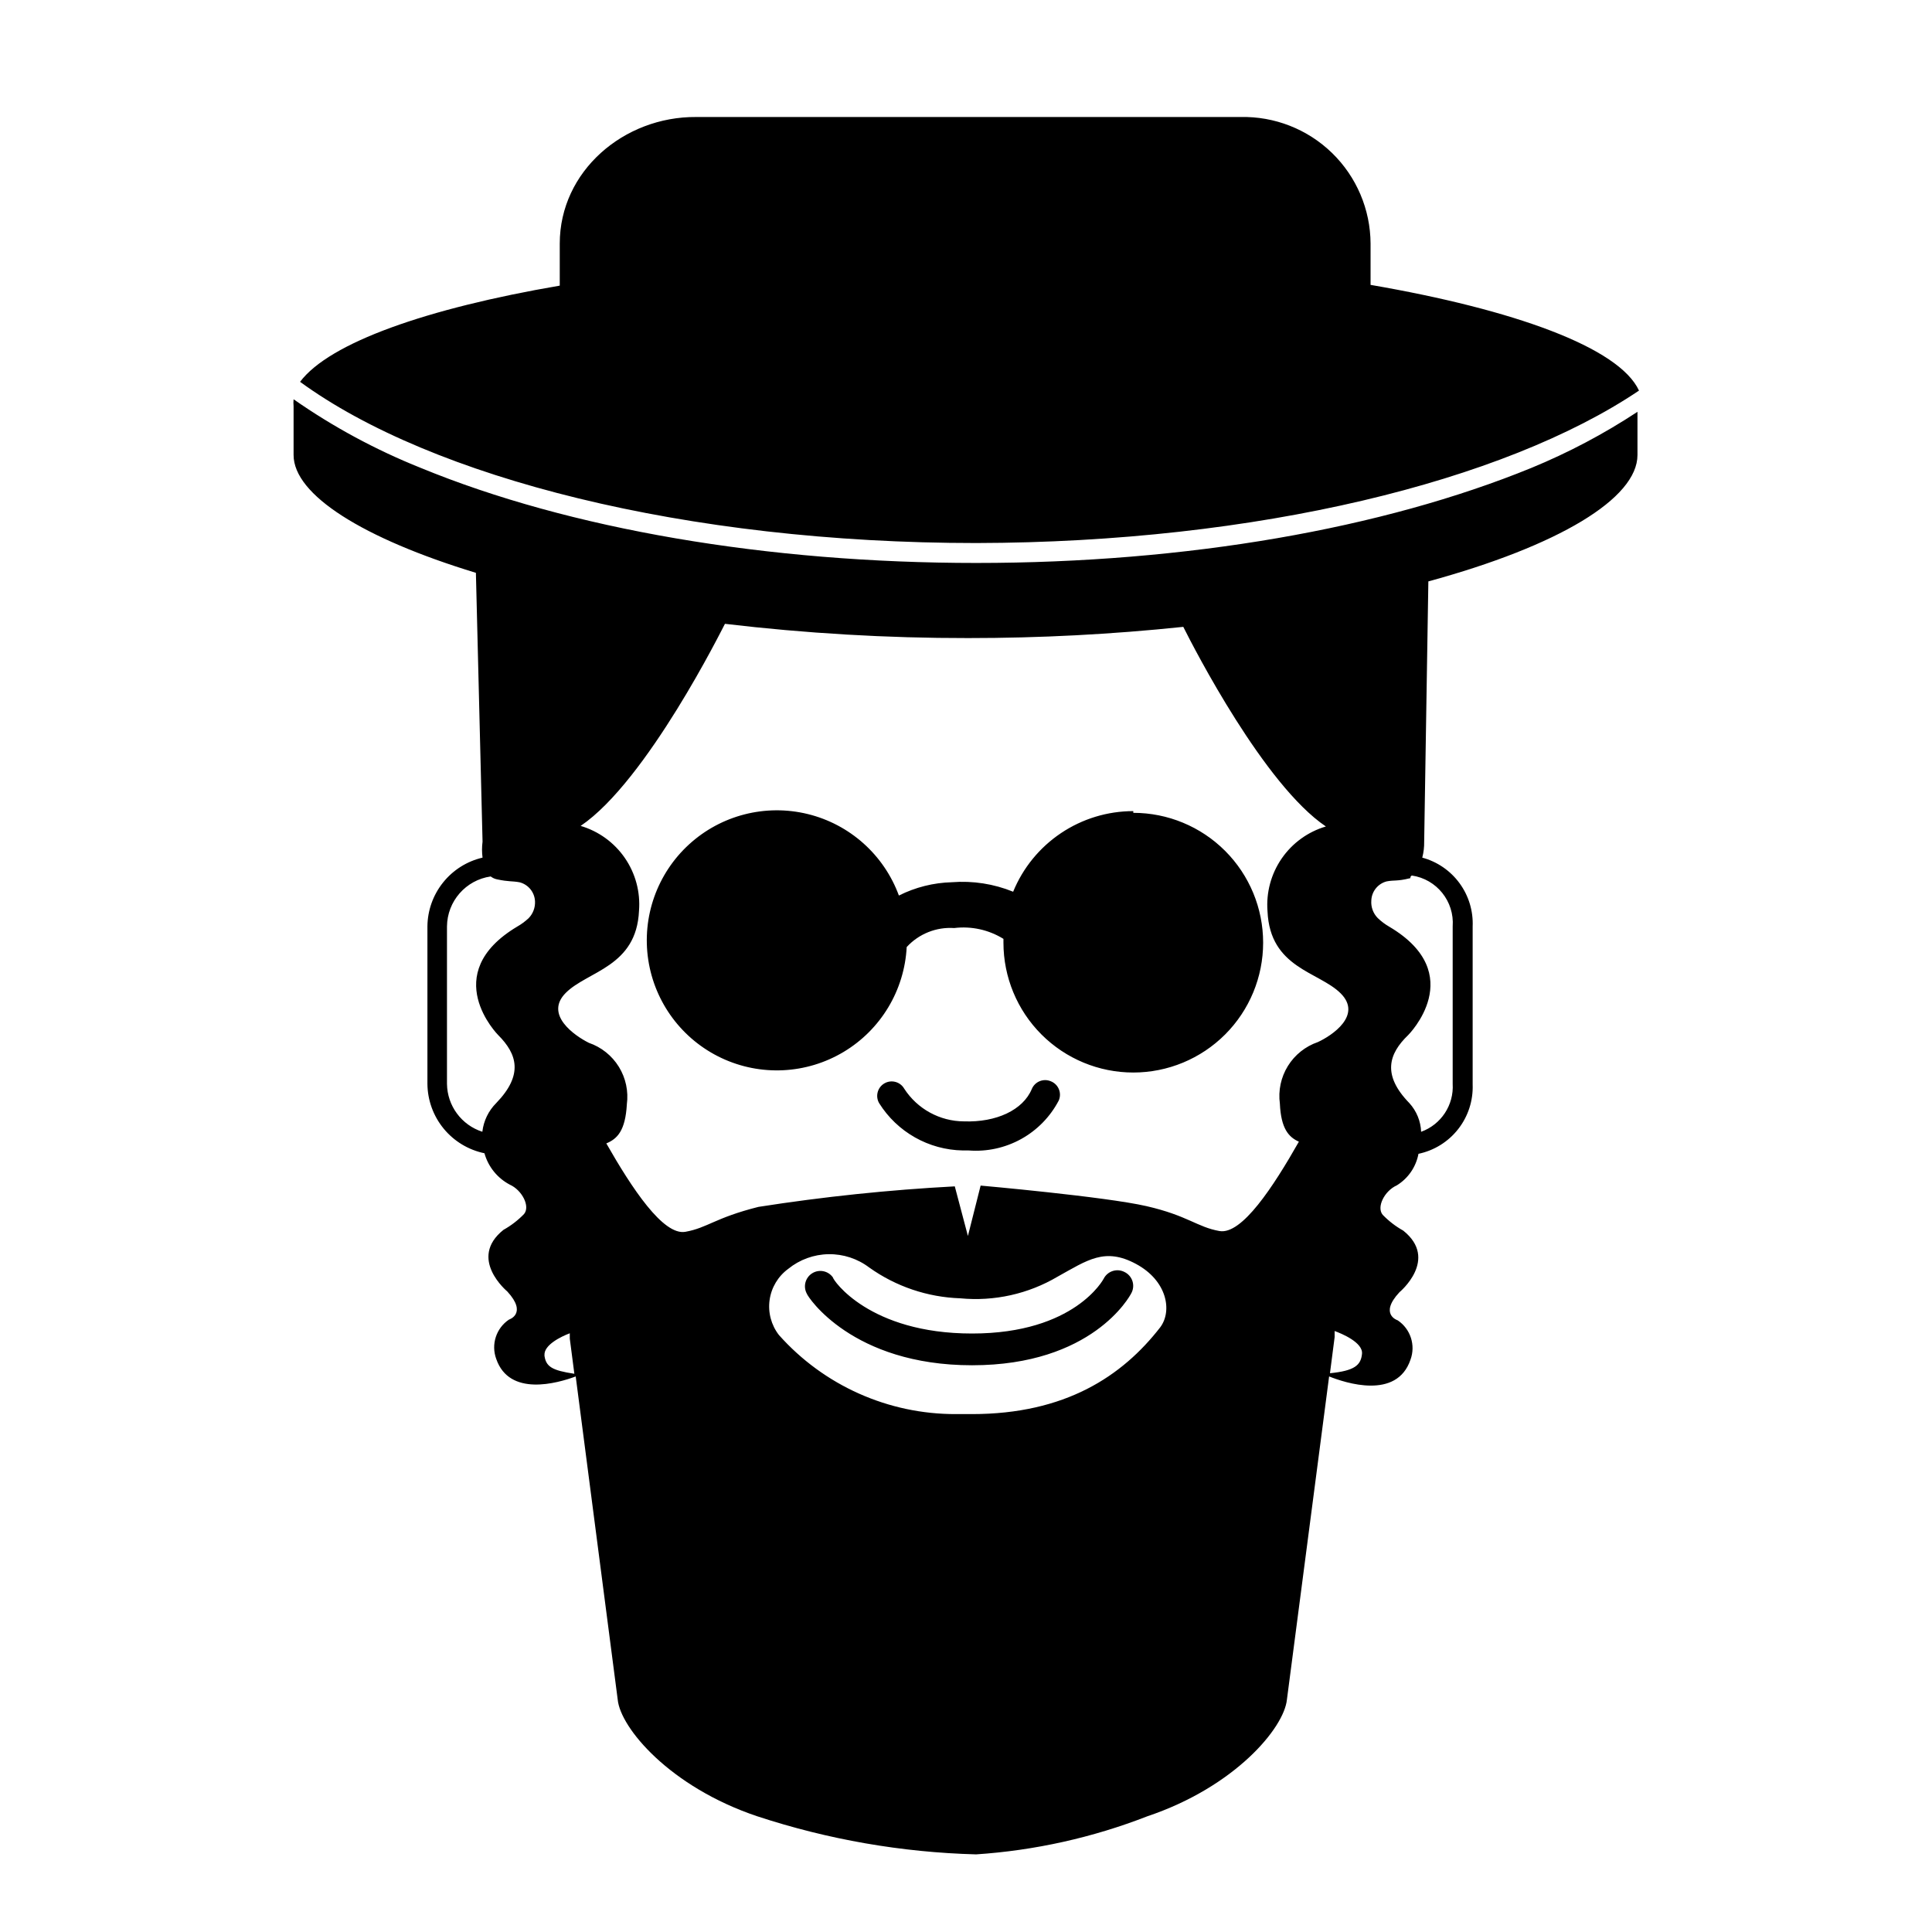 <?xml version="1.0" encoding="UTF-8"?>
<!-- Uploaded to: ICON Repo, www.svgrepo.com, Generator: ICON Repo Mixer Tools -->
<svg fill="#000000" width="800px" height="800px" version="1.1" viewBox="144 144 512 512" xmlns="http://www.w3.org/2000/svg">
 <path d="m402.77 293.19c-55.418 0-107.82-8.969-147.26-25.191-11.895-4.754-23.203-10.855-33.707-18.188-0.062 0.621-0.062 1.246 0 1.863v12.898c0 10.578 18.391 22.117 48.316 31.234l1.762 71.238v0.004c-0.184 1.402-0.184 2.824 0 4.231-4.129 0.961-7.812 3.281-10.461 6.59-2.652 3.309-4.113 7.41-4.148 11.648v41.715c0.035 4.332 1.559 8.52 4.309 11.867 2.75 3.344 6.562 5.648 10.805 6.523 0.996 3.574 3.422 6.578 6.703 8.312 3.273 1.461 5.492 5.793 3.777 7.809-1.602 1.648-3.434 3.059-5.441 4.18-9.523 7.609 1.008 16.324 1.008 16.324 5.441 5.894 0.453 7.457 0.453 7.457-3.398 2.281-4.793 6.59-3.375 10.43 3.477 10.078 16.223 6.449 21.059 4.637l11.133 85.648c0.707 7.457 13.754 23.125 37.031 30.934v-0.004c18.723 6.156 38.238 9.551 57.938 10.078 15.539-1.031 30.832-4.43 45.344-10.078 23.277-7.809 36.273-23.426 37.031-30.934l11.184-85.648c4.281 1.715 17.938 6.246 21.562-4.434 1.414-3.836 0.02-8.145-3.375-10.426 0 0-5.039-1.562 0.453-7.457 0 0 10.531-8.715 1.008-16.324-2.008-1.121-3.84-2.531-5.441-4.184-1.715-2.016 0.453-6.348 3.727-7.809 3.012-1.848 5.098-4.887 5.746-8.363 4.18-0.875 7.91-3.203 10.539-6.57 2.629-3.363 3.981-7.551 3.82-11.816v-41.867c0.176-4.106-1.051-8.148-3.477-11.461-2.426-3.316-5.91-5.707-9.875-6.777 0.359-1.383 0.527-2.805 0.504-4.231l1.109-68.973c34.512-9.422 55.418-21.965 55.418-33.504v-11.438c-8.875 5.844-18.289 10.82-28.113 14.863-39.449 16.121-91.391 25.191-147.06 25.191zm-118.65 94.109c-0.93 0.879-1.961 1.641-3.07 2.269-21.059 12.594-5.039 28.719-5.039 28.719 5.039 5.039 6.75 10.531-0.504 18.035-2.051 2.047-3.348 4.727-3.68 7.606-5.527-1.777-9.301-6.887-9.371-12.695v-41.715c0.059-6.672 4.984-12.305 11.59-13.25 0.473 0.371 1.023 0.629 1.613 0.754 3.273 0.707 3.981 0.402 6.098 0.805l-0.004 0.004c2.301 0.613 3.934 2.656 4.031 5.035 0.078 1.645-0.523 3.25-1.664 4.434zm4.18 115.88c-0.25-2.769 4.535-5.039 6.699-5.844v1.41l1.211 9.32c-5.941-0.902-7.656-1.859-7.957-5.137zm163.19-7.453c-10.078 13-25.191 23.023-49.926 23.023h-4.184c-17.934 0.07-35.035-7.562-46.957-20.957-2.043-2.637-2.934-5.988-2.469-9.289 0.465-3.305 2.246-6.277 4.938-8.246 3.023-2.453 6.781-3.82 10.672-3.883 3.891-0.066 7.691 1.18 10.793 3.531 7.066 5.035 15.461 7.871 24.133 8.16 8.988 0.863 18.02-1.148 25.793-5.742 7.91-4.383 12.496-7.809 20.758-3.375 8.262 4.434 9.672 12.445 6.449 16.777zm41.766-75.57c-3.309 1.133-6.121 3.379-7.961 6.356-1.836 2.977-2.586 6.5-2.117 9.965 0.301 6.602 2.316 8.867 5.039 10.078-6.75 11.891-15.113 24.738-21.059 23.68-5.945-1.059-8.363-4.082-19.348-6.602-10.984-2.519-43.934-5.441-43.934-5.441l-3.371 13.352-3.477-13.148c-17.43 0.926-34.801 2.742-52.043 5.441-11.586 2.922-13.453 5.543-19.348 6.602s-14.207-11.586-20.957-23.426c2.922-1.211 5.039-3.375 5.441-10.328l-0.004-0.004c0.469-3.465-0.277-6.988-2.113-9.965-1.84-2.977-4.652-5.223-7.961-6.359-3.727-1.863-11.891-7.457-6.098-13.25 5.793-5.793 18.742-6.852 19.398-21.766 0.387-4.949-0.938-9.883-3.754-13.973-2.816-4.09-6.949-7.09-11.715-8.496 17.586-11.891 37.688-52.547 38.242-53.555 21.383 2.535 42.902 3.797 64.434 3.777 19.051 0.004 38.086-0.988 57.031-2.973 3.023 6.047 21.512 41.918 37.785 52.898l0.004 0.004c-4.766 1.406-8.898 4.402-11.715 8.496-2.816 4.09-4.141 9.023-3.754 13.973 0.656 15.113 13.602 15.973 19.398 21.766 5.793 5.793-2.32 11.184-6.047 12.898zm3.223 87.562 1.211-9.371v-1.613c1.812 0.656 7.559 3.023 7.254 6.047-0.301 3.019-1.965 4.481-8.465 5.137zm32.496-118.39v41.914c0.336 5.617-3.07 10.785-8.363 12.695-0.109-2.824-1.219-5.519-3.121-7.606-7.254-7.457-5.492-13.047-0.301-18.035 0 0 16.172-16.172-5.039-28.719-1.098-0.633-2.109-1.395-3.023-2.269-1.227-1.238-1.852-2.945-1.715-4.684 0.098-2.379 1.73-4.422 4.031-5.039 2.066-0.402 2.769 0 6.047-0.805 0.555 0 0-0.402 0.656-0.754l-0.004-0.004c6.598 0.961 11.324 6.859 10.832 13.504zm49.375-141.82c-5.289-11.438-33.102-21.461-71.137-28.012v-10.934c-0.039-9.055-3.719-17.711-10.211-24.023s-15.25-9.746-24.301-9.531h-144.19c-19.195-0.148-36.172 14.359-36.172 33.555v11.133c-35.266 6.047-61.012 15.113-68.82 25.492 34.863 25.441 102.27 42.723 179.2 42.723 74.363-0.148 139.91-16.32 175.63-40.402zm-155.88 183.04c-0.941-0.402-2.004-0.41-2.949-0.02-0.949 0.387-1.699 1.137-2.09 2.082-2.316 5.543-9.371 8.867-17.984 8.566-6.398-0.031-12.348-3.293-15.82-8.664-1.059-1.84-3.402-2.469-5.238-1.414-1.84 1.059-2.469 3.406-1.414 5.242 4.793 7.664 13.133 12.383 22.168 12.543h1.562c4.84 0.375 9.684-0.684 13.93-3.039 4.246-2.356 7.707-5.906 9.953-10.211 0.41-0.953 0.422-2.035 0.02-2.992-0.398-0.961-1.168-1.715-2.137-2.094zm21.863-71.594c-6.824 0-13.5 2.031-19.168 5.836-5.672 3.805-10.082 9.207-12.672 15.527-5.137-2.09-10.691-2.953-16.223-2.519-4.887 0.129-9.688 1.332-14.055 3.527-3.961-10.785-13.031-18.887-24.191-21.605-11.164-2.719-22.945 0.301-31.422 8.055-8.473 7.754-12.527 19.223-10.809 30.582 1.719 11.355 8.984 21.113 19.371 26.012 10.391 4.902 22.539 4.301 32.398-1.598 9.855-5.898 16.125-16.32 16.719-27.793 3.215-3.504 7.848-5.359 12.594-5.039 4.551-0.555 9.152 0.457 13.047 2.871v1.008c0 9.129 3.629 17.879 10.082 24.332 6.453 6.453 15.203 10.078 24.328 10.078 9.129 0 17.879-3.625 24.332-10.078 6.453-6.453 10.078-15.203 10.078-24.332 0-9.125-3.625-17.879-10.078-24.332-6.453-6.453-15.203-10.078-24.332-10.078zm-2.367 122.12c-0.969-0.492-2.09-0.574-3.121-0.234s-1.883 1.078-2.371 2.047c0 0-7.559 14.508-34.863 14.508-27.305 0.004-36.879-14.207-36.879-14.859-1.25-1.77-3.664-2.254-5.5-1.102-1.836 1.152-2.449 3.539-1.402 5.434 0.203 0.754 11.941 18.941 43.781 18.941s41.766-18.238 42.168-19.043h0.004c0.555-0.988 0.676-2.16 0.332-3.242-0.344-1.078-1.121-1.965-2.148-2.449z"/>
</svg>